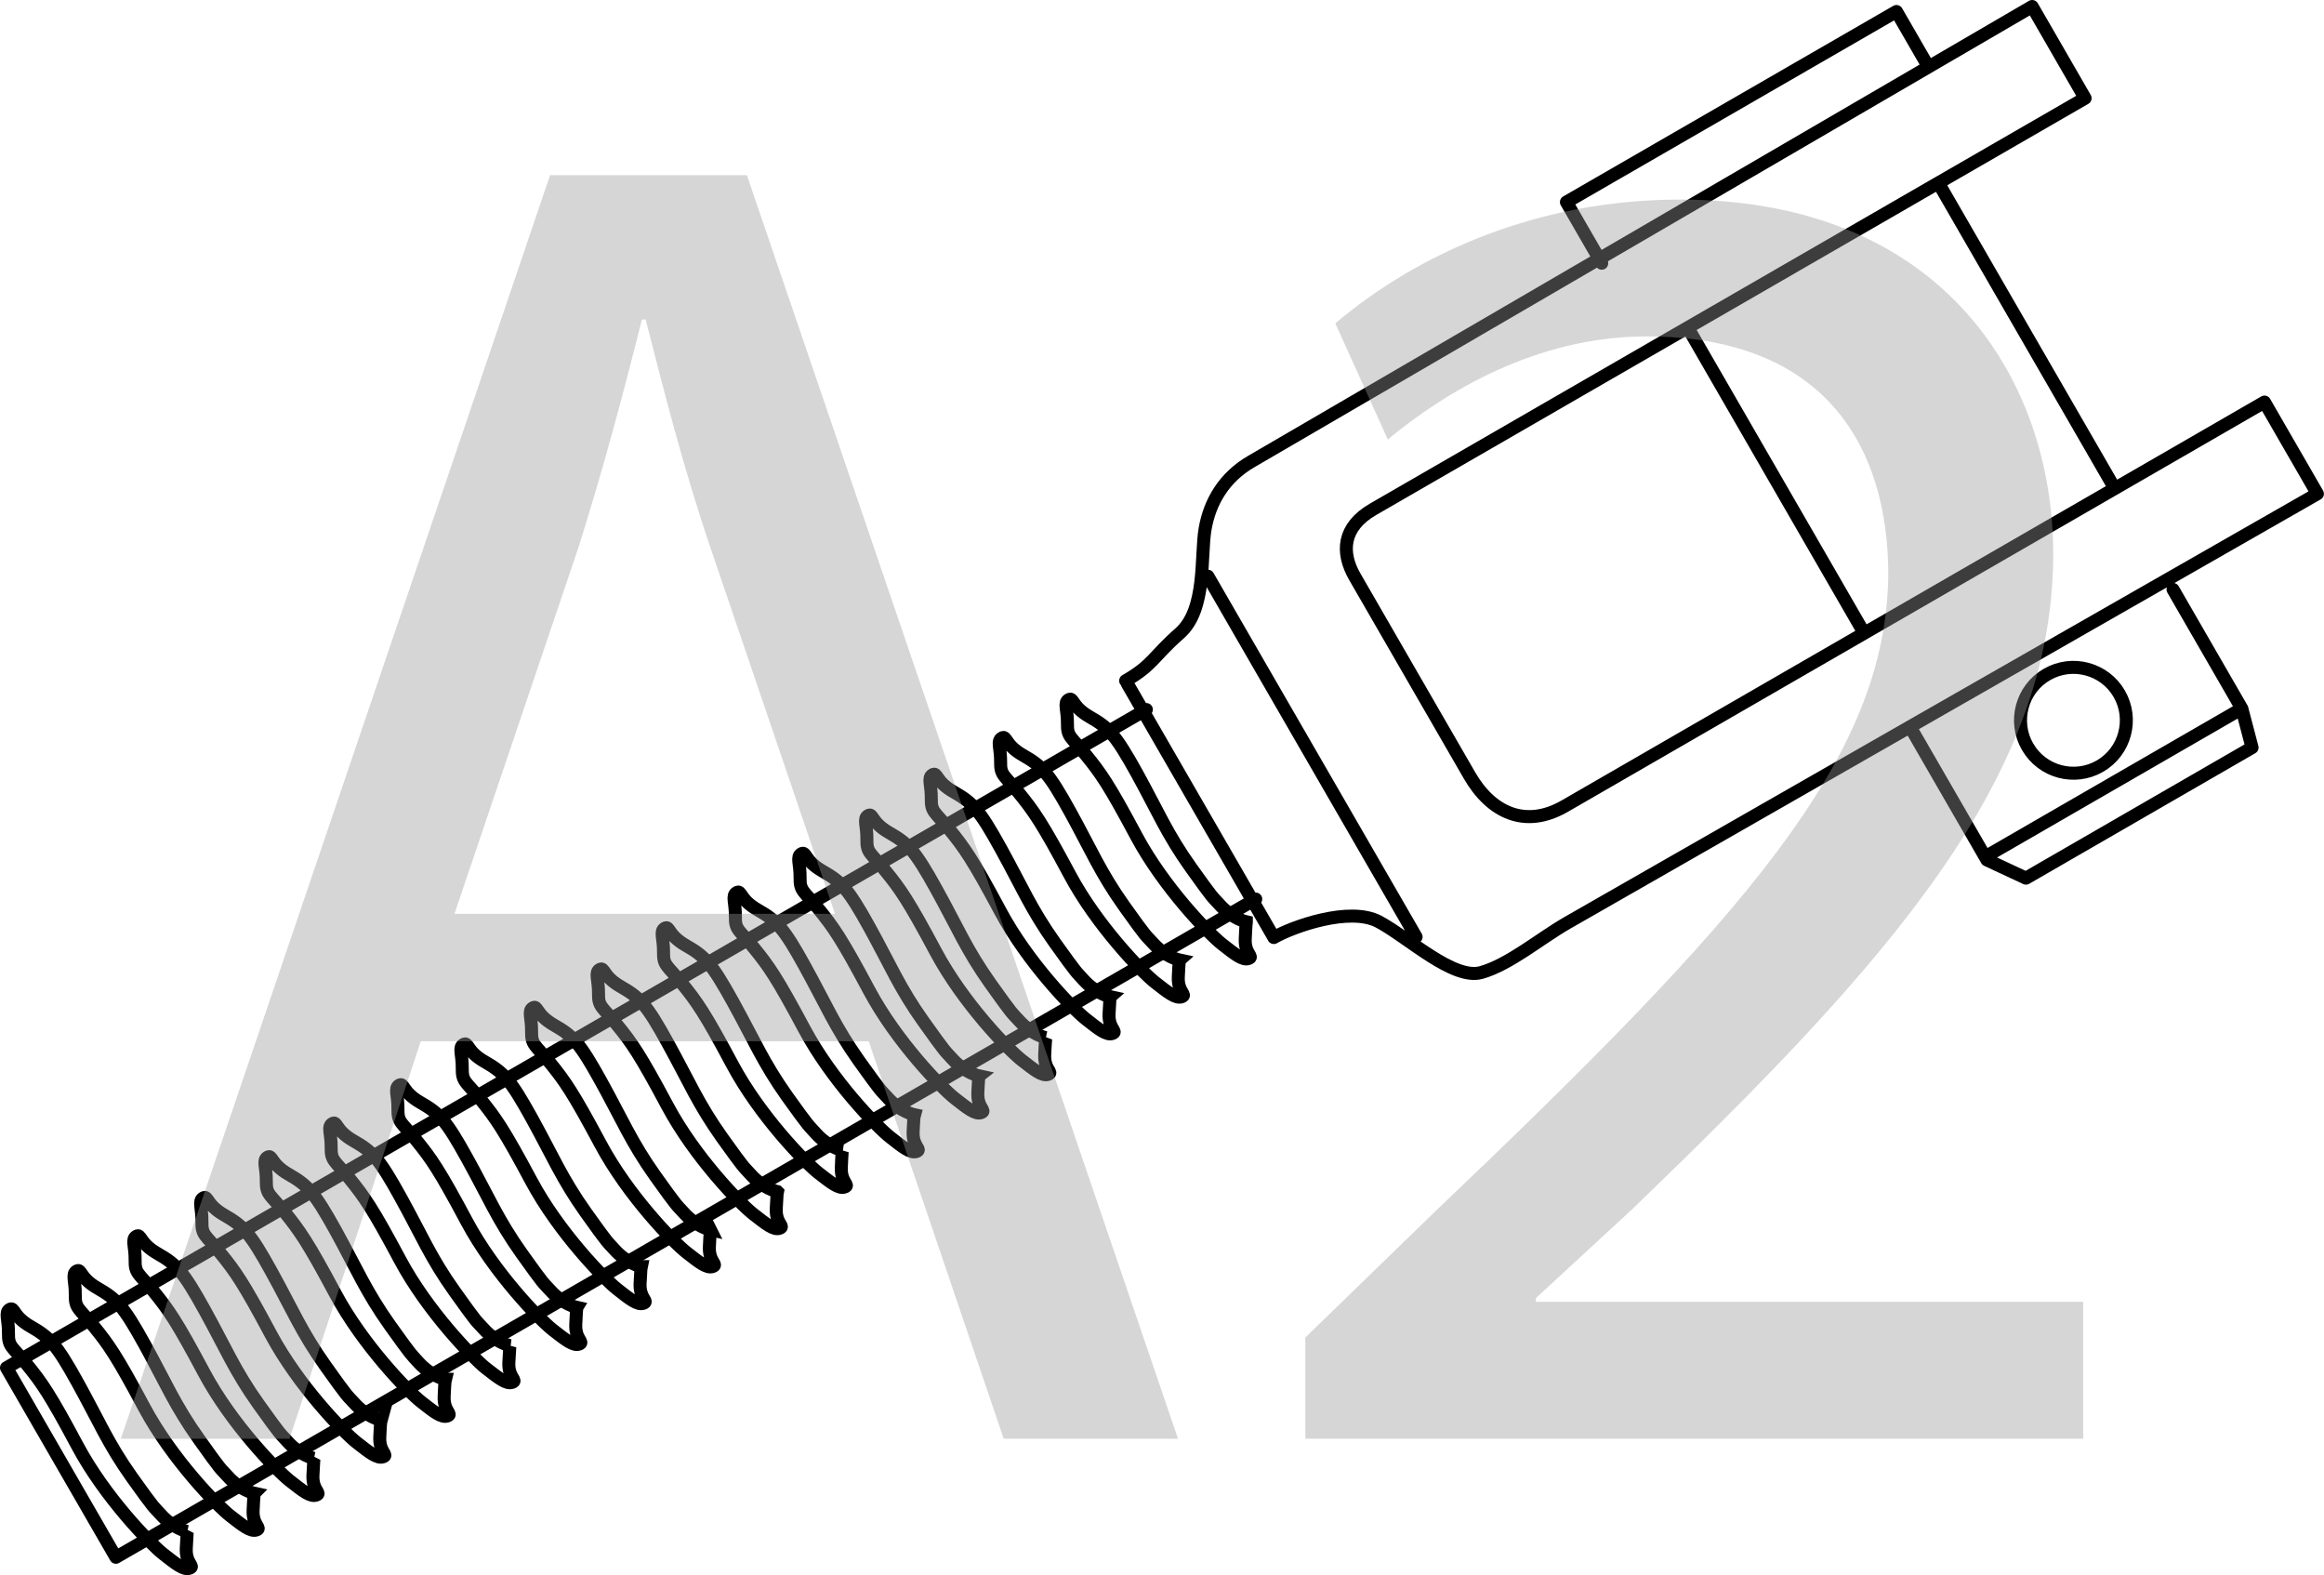 <?xml version="1.0" encoding="UTF-8"?>
<svg id="_Слой_1" data-name="Слой 1" xmlns="http://www.w3.org/2000/svg" viewBox="0 0 89.28 60.5">
  <defs>
    <style>
      .cls-1 {
        fill: #999;
      }

      .cls-2, .cls-3 {
        fill: none;
        stroke: #000;
        stroke-width: .5px;
      }

      .cls-3 {
        stroke-linecap: round;
        stroke-linejoin: round;
      }

      .cls-4 {
        opacity: .4;
      }
    </style>
  </defs>
  <g>
    <path class="cls-3" d="M77.893,28.684c-.561-.972-.228-2.217,.744-2.778,.972-.561,2.217-.228,2.778,.744s.228,2.217-.744,2.778c-.972,.561-2.216,.228-2.777-.745Zm8.232-1.466l-9.861,5.693m-32.225-5.657L.25,52.536l4.202,7.279,43.789-25.281m.696,1.476l-5.626-9.744m11.09,9.72l-7.998-13.853M74.009,2.438l-1.153-1.996-12.679,7.32,1.356,2.348m10.017,14.097l-6.575-11.388m18.506,9.822l2.643,4.578,.393,1.495-8.687,5.016-1.499-.7-2.847-4.931m.982-21.073l6.642,11.505m-32.172,17.479c.704-.407,2.903-1.207,4.032-.607,1.129,.601,2.869,2.258,3.943,1.95,1.075-.307,2.231-1.288,3.287-1.898s28.829-16.489,28.829-16.489l-2.033-3.522-26.884,15.521c-1.527,.881-2.841,.232-3.654-1.177l-4.406-7.631c-.542-.939-.478-1.915,.696-2.593L80.102,3.772l-2.033-3.522s-28.93,16.86-29.986,17.469c-1.057,.61-1.607,1.554-1.788,2.598-.18,1.043,.065,3.093-.974,4.006-1.038,.913-1.021,1.215-2.077,1.825"/>
    <path class="cls-2" d="M7.197,58.826s-.015,.065-.041,.651c-.026,.589,.348,.681,.127,.758-.221,.081-.522-.162-1.016-.549-.491-.387-2.235-2.173-3.293-4.154-1.058-1.982-1.37-2.423-1.943-3.125-.572-.703-.715-.673-.706-1.197,.01-.528-.15-.8,.045-.915,.198-.116,.099,.256,.82,.664,.718,.411,.98,.674,1.802,2.165,.809,1.46,1.164,2.339,2.078,3.623,.916,1.283,.803,1.089,1.11,1.43,.477,.535,1.016,.65,1.016,.65Zm2.571-1.468s-.017,.062-.044,.65c-.027,.588,.347,.682,.127,.758-.219,.076-.521-.163-1.014-.549-.495-.387-2.235-2.176-3.295-4.154-1.058-1.98-1.371-2.424-1.947-3.128-.571-.704-.712-.671-.703-1.198,.011-.525-.147-.797,.049-.914,.198-.115,.098,.255,.817,.662,.721,.413,.982,.677,1.806,2.169,.804,1.458,1.161,2.336,2.076,3.62,.914,1.286,.8,1.091,1.107,1.43,.48,.538,1.022,.653,1.022,.653Zm2.295-1.341s-.015,.065-.041,.651c-.026,.589,.348,.681,.127,.758-.221,.081-.522-.162-1.016-.549-.492-.387-2.235-2.173-3.294-4.153-1.057-1.982-1.369-2.423-1.942-3.125-.572-.703-.715-.673-.706-1.197,.01-.528-.15-.8,.045-.915,.198-.116,.099,.256,.819,.664,.718,.411,.981,.673,1.803,2.165,.809,1.46,1.163,2.34,2.078,3.623,.916,1.283,.803,1.089,1.109,1.43,.477,.535,1.017,.649,1.017,.649Zm2.571-1.468s-.018,.063-.044,.65c-.027,.588,.346,.682,.126,.758-.219,.076-.521-.163-1.013-.549-.495-.387-2.235-2.176-3.295-4.154-1.058-1.98-1.372-2.424-1.947-3.128-.571-.704-.712-.67-.704-1.198,.011-.525-.147-.797,.049-.914,.198-.115,.098,.255,.818,.662,.721,.413,.982,.677,1.805,2.17,.805,1.458,1.162,2.336,2.076,3.62,.915,1.285,.8,1.091,1.107,1.43,.481,.537,1.022,.653,1.022,.653Zm2.472-1.568s-.017,.062-.043,.651c-.027,.586,.344,.679,.124,.756-.221,.077-.521-.158-1.015-.549-.489-.386-2.231-2.173-3.292-4.154-1.058-1.979-1.374-2.421-1.944-3.124-.575-.703-.714-.674-.705-1.198,.008-.528-.151-.798,.045-.914,.198-.118,.101,.255,.822,.663,.717,.411,.977,.676,1.802,2.167,.804,1.458,1.163,2.334,2.076,3.62,.917,1.284,.802,1.091,1.105,1.433,.484,.533,1.023,.649,1.023,.649Zm2.486-1.293s-.016,.064-.044,.651c-.024,.59,.35,.681,.13,.757-.222,.08-.52-.162-1.016-.546-.49-.388-2.232-2.174-3.293-4.156-1.056-1.978-1.37-2.42-1.942-3.126-.574-.702-.715-.673-.705-1.197,.008-.526-.153-.799,.046-.914,.198-.116,.096,.257,.817,.664,.719,.41,.981,.674,1.804,2.166,.807,1.458,1.161,2.338,2.077,3.619,.917,1.287,.802,1.093,1.11,1.433,.479,.534,1.018,.649,1.018,.649Zm2.569-1.468s-.016,.061-.042,.65c-.027,.586,.347,.681,.127,.757-.219,.078-.52-.162-1.015-.549-.494-.388-2.235-2.174-3.295-4.152-1.058-1.982-1.369-2.424-1.943-3.128-.574-.705-.712-.67-.706-1.2,.011-.524-.149-.796,.046-.914,.2-.117,.101,.256,.822,.666,.718,.409,.98,.672,1.802,2.164,.808,1.459,1.165,2.338,2.078,3.623,.915,1.282,.8,1.091,1.108,1.43,.481,.536,1.019,.651,1.019,.651Zm2.471-1.568s-.015,.065-.042,.649c-.025,.586,.347,.68,.126,.759-.22,.076-.521-.159-1.015-.551-.49-.386-2.233-2.172-3.294-4.155-1.058-1.976-1.37-2.419-1.944-3.122-.573-.705-.713-.671-.705-1.198,.009-.529-.151-.797,.047-.915,.198-.119,.099,.257,.82,.664,.717,.411,.978,.674,1.802,2.165,.806,1.459,1.164,2.336,2.077,3.622,.916,1.285,.802,1.09,1.106,1.431,.481,.534,1.02,.651,1.02,.651Zm2.663-1.412s-.017,.065-.043,.651c-.025,.586,.348,.679,.125,.757-.22,.076-.517-.159-1.012-.548-.493-.387-2.235-2.174-3.293-4.153-1.061-1.981-1.371-2.422-1.943-3.125-.575-.705-.715-.674-.708-1.2,.011-.525-.148-.797,.05-.911,.197-.116,.093,.25,.815,.664,.721,.409,.981,.671,1.805,2.164,.808,1.46,1.164,2.336,2.077,3.622,.915,1.282,.802,1.09,1.108,1.429,.482,.535,1.019,.65,1.019,.65Zm2.568-1.469s-.016,.064-.042,.653c-.026,.583,.348,.681,.126,.755-.219,.078-.52-.164-1.014-.55-.493-.386-2.235-2.173-3.292-4.151-1.059-1.982-1.37-2.422-1.946-3.126-.571-.703-.713-.672-.702-1.2,.005-.526-.154-.797,.043-.913,.2-.115,.099,.256,.82,.663,.722,.412,.983,.677,1.803,2.169,.806,1.459,1.163,2.333,2.078,3.62,.917,1.282,.802,1.086,1.107,1.427,.482,.539,1.019,.653,1.019,.653Zm2.499-1.584s-.018,.062-.041,.652c-.029,.583,.347,.68,.127,.754-.217,.081-.521-.161-1.017-.548-.492-.387-2.235-2.173-3.294-4.152-1.057-1.98-1.371-2.423-1.944-3.125-.572-.707-.714-.675-.703-1.197,.008-.529-.151-.801,.047-.917,.197-.115,.098,.257,.82,.665,.718,.409,.976,.674,1.8,2.164,.808,1.462,1.167,2.339,2.078,3.623,.917,1.281,.806,1.088,1.111,1.432,.481,.533,1.018,.649,1.018,.649Zm2.763-1.369s-.02,.063-.046,.653c-.023,.585,.349,.679,.13,.758-.222,.076-.522-.162-1.014-.55-.495-.387-2.236-2.172-3.296-4.155-1.058-1.98-1.369-2.42-1.946-3.126-.57-.703-.713-.672-.702-1.195,.008-.528-.15-.8,.046-.917,.198-.119,.097,.257,.816,.665,.72,.411,.983,.671,1.807,2.165,.806,1.459,1.165,2.339,2.076,3.624,.914,1.278,.802,1.089,1.108,1.429,.48,.536,1.021,.649,1.021,.649Zm2.484-1.491s-.017,.063-.044,.65c-.024,.589,.347,.683,.129,.759-.221,.08-.521-.161-1.015-.548-.494-.388-2.236-2.173-3.294-4.154-1.057-1.981-1.37-2.423-1.943-3.125-.573-.703-.716-.675-.706-1.202,.01-.523-.15-.796,.045-.912,.2-.115,.1,.255,.818,.665,.722,.41,.982,.674,1.807,2.165,.805,1.457,1.161,2.34,2.077,3.621,.915,1.284,.801,1.094,1.108,1.433,.48,.532,1.019,.647,1.019,.647Zm2.57-1.469s-.018,.064-.045,.652c-.026,.584,.347,.68,.128,.757-.221,.076-.523-.165-1.016-.551s-2.234-2.172-3.294-4.153c-1.057-1.979-1.371-2.421-1.946-3.125-.574-.706-.713-.672-.703-1.197,.01-.529-.149-.798,.046-.914,.197-.118,.099,.255,.819,.662,.72,.412,.979,.677,1.804,2.166,.808,1.46,1.163,2.338,2.077,3.624,.913,1.282,.8,1.091,1.107,1.43,.481,.535,1.022,.651,1.022,.651Zm2.47-1.57s-.015,.066-.043,.652c-.025,.586,.347,.681,.129,.756-.221,.078-.521-.158-1.015-.549-.493-.384-2.235-2.171-3.295-4.156-1.057-1.977-1.373-2.419-1.944-3.121-.575-.704-.713-.671-.704-1.198,.009-.528-.151-.797,.047-.913,.198-.119,.099,.256,.819,.662,.716,.41,.978,.673,1.802,2.167,.805,1.456,1.164,2.335,2.076,3.619,.917,1.284,.803,1.091,1.107,1.432,.483,.534,1.022,.648,1.022,.648Zm2.663-1.411s-.02,.065-.046,.652c-.024,.588,.35,.68,.128,.758-.221,.075-.521-.163-1.014-.548-.492-.387-2.236-2.175-3.291-4.155-1.059-1.978-1.372-2.42-1.946-3.126-.574-.702-.714-.669-.703-1.198,.006-.525-.152-.798,.047-.913,.196-.116,.094,.254,.818,.665,.719,.41,.979,.671,1.804,2.166,.806,1.46,1.16,2.333,2.076,3.622,.913,1.28,.8,1.088,1.109,1.427,.481,.537,1.019,.649,1.019,.649Zm2.568-1.467s-.016,.061-.042,.65c-.028,.586,.347,.681,.126,.757-.221,.079-.52-.162-1.015-.55-.494-.386-2.235-2.175-3.294-4.152-1.057-1.981-1.371-2.423-1.947-3.127-.57-.705-.71-.672-.701-1.199,.008-.526-.152-.797,.045-.914,.199-.115,.098,.256,.82,.666,.719,.409,.981,.676,1.806,2.166,.804,1.459,1.16,2.337,2.076,3.621,.914,1.282,.8,1.088,1.106,1.427,.481,.537,1.02,.653,1.02,.653Z"/>
  </g>
  <g class="cls-4">
    <path class="cls-1" d="M16.164,39.996l-5.041,15.266H4.642L21.132,6.729h7.561l16.562,48.532h-6.697l-5.185-15.266H16.164Zm15.913-4.896l-4.752-13.969c-1.08-3.168-1.801-6.049-2.521-8.857h-.144c-.721,2.88-1.513,5.833-2.448,8.785l-4.753,14.041h14.617Z"/>
    <path class="cls-1" d="M50.147,55.262v-3.889l4.969-4.824c11.953-11.377,17.354-17.425,17.425-24.482,0-4.752-2.304-9.145-9.288-9.145-4.249,0-7.777,2.16-9.938,3.96l-2.016-4.464c3.24-2.736,7.849-4.752,13.249-4.752,10.081,0,14.329,6.913,14.329,13.609,0,8.641-6.265,15.625-16.129,25.13l-3.745,3.456v.144h21.026v5.257h-29.883Z"/>
  </g>
</svg>
